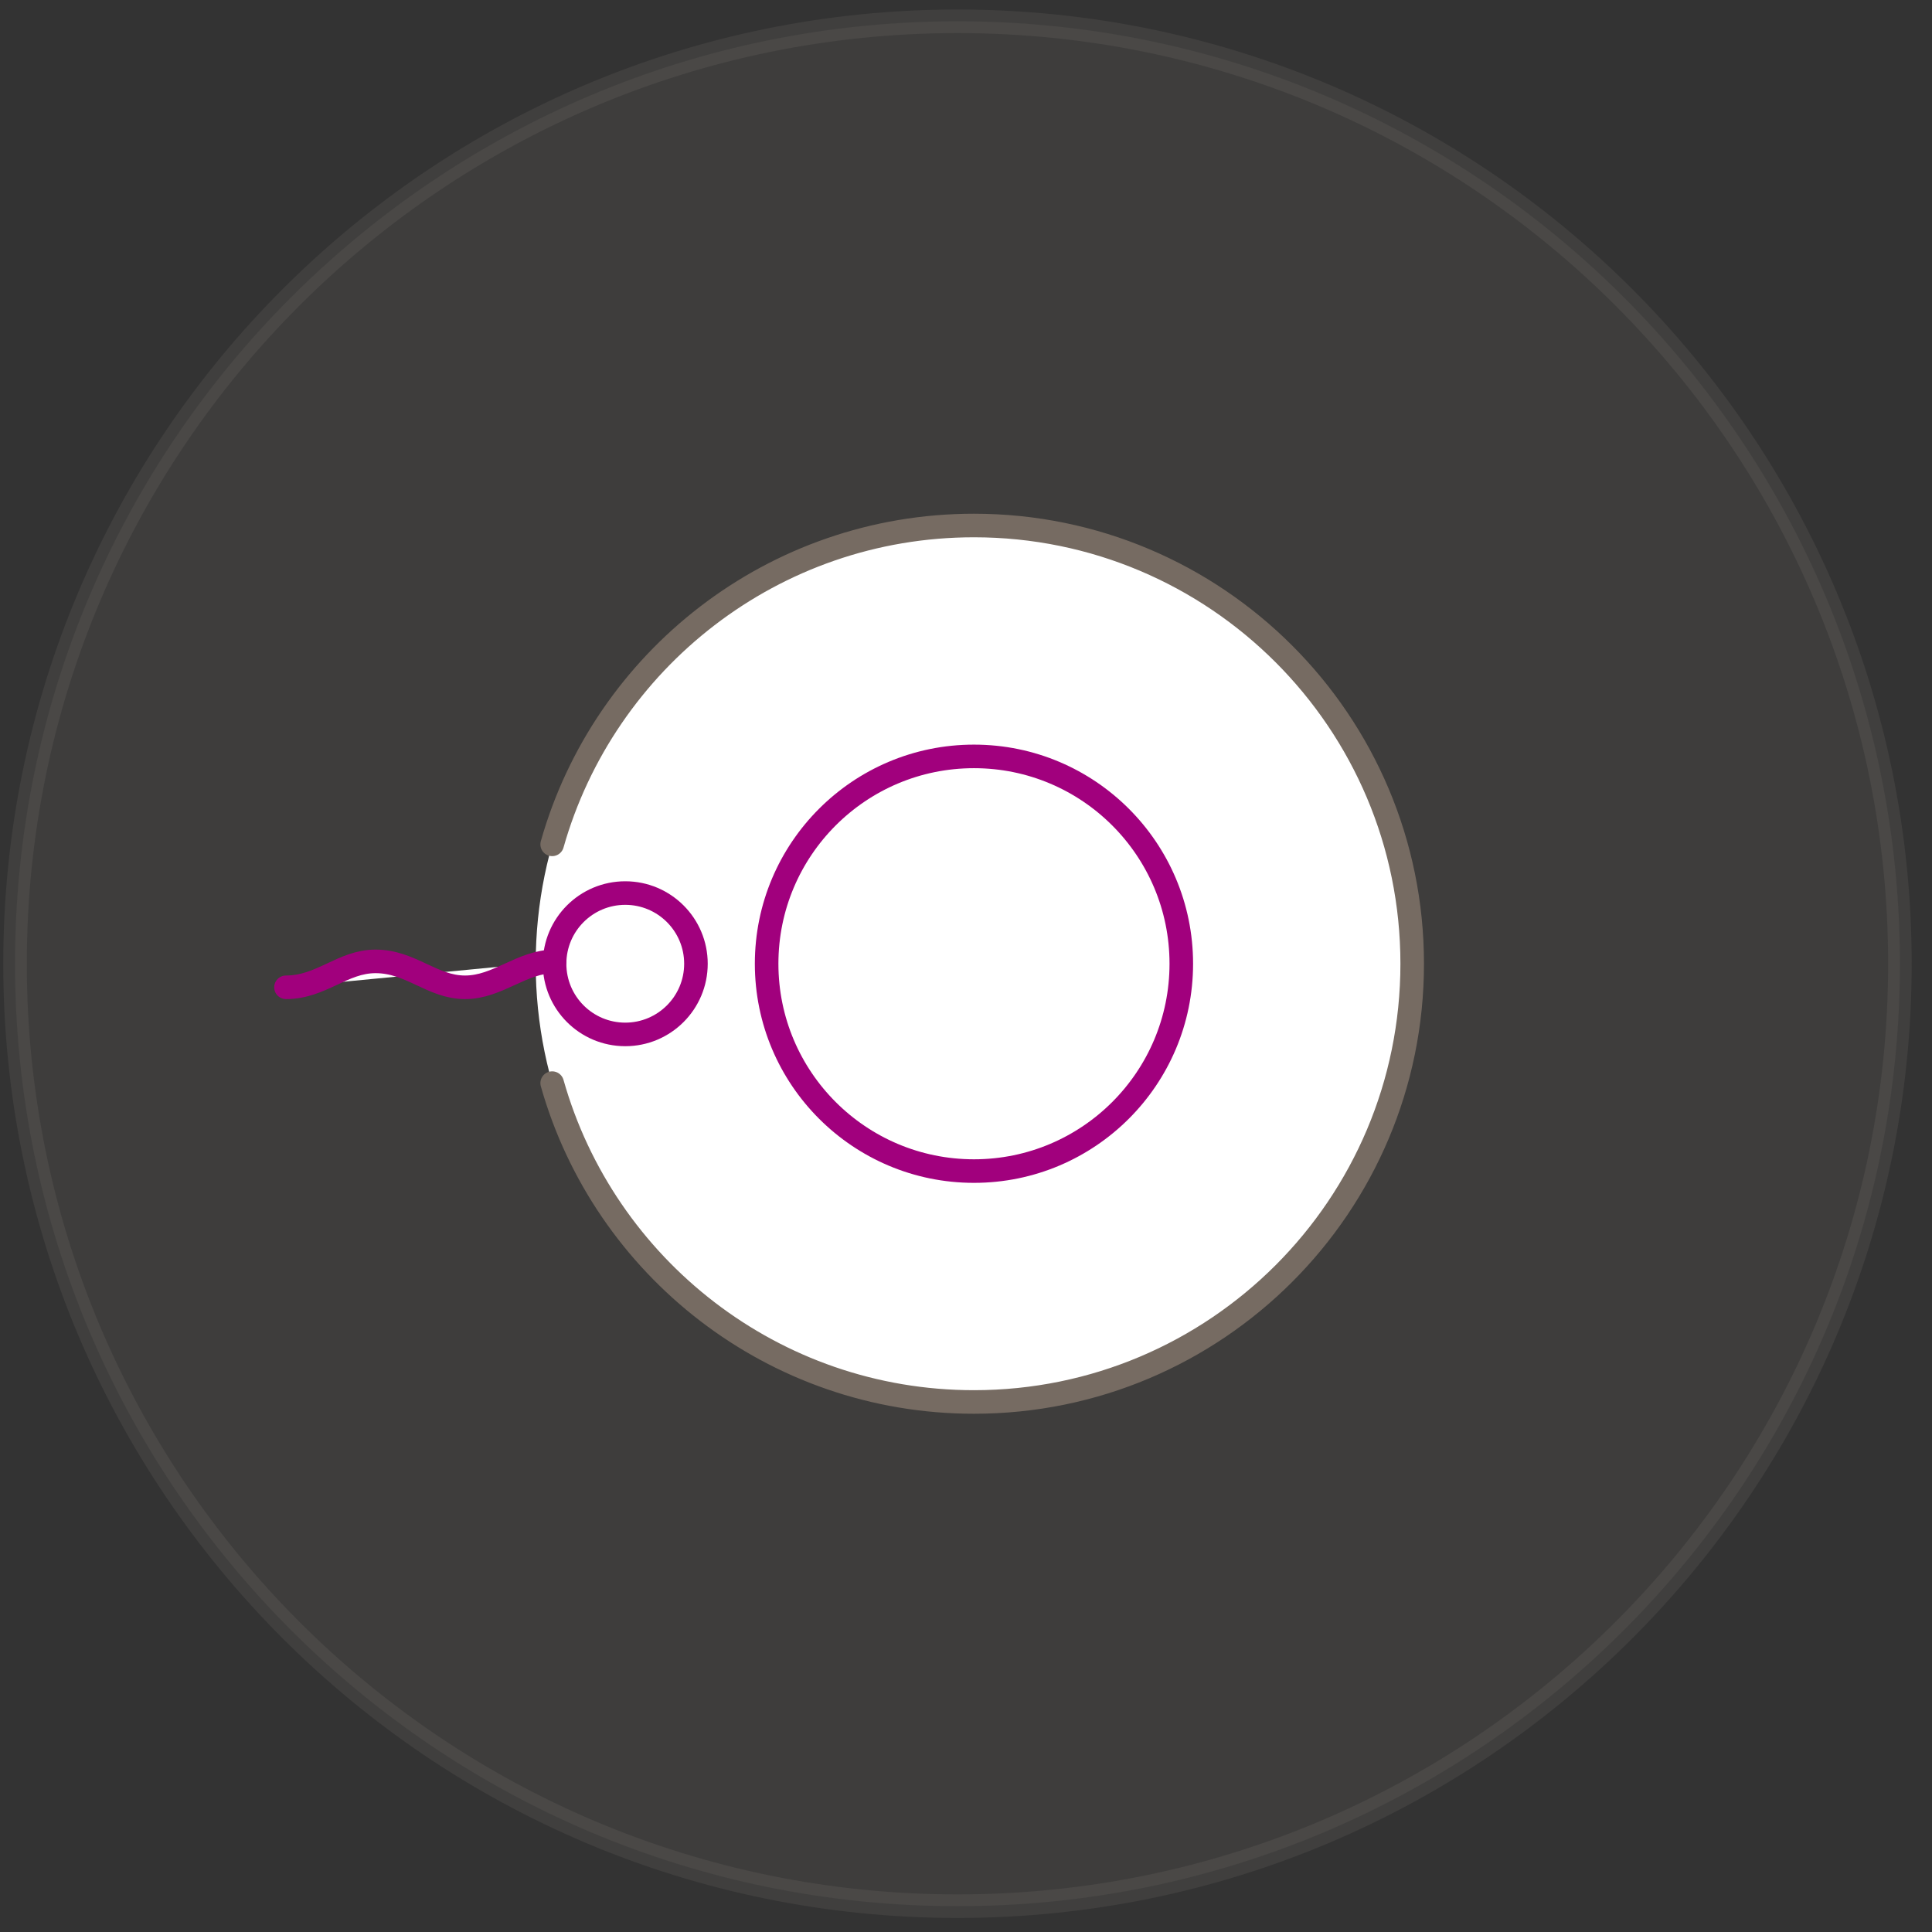 <?xml version="1.0" encoding="UTF-8"?>
<svg xmlns="http://www.w3.org/2000/svg" width="82" height="82" viewBox="0 0 82 82" fill="none">
  <rect x="0" y="0" width="82" height="82" fill="#333333" stroke="none"/>
  <path opacity="0.1" d="M40.638 80.904C62.729 80.904 80.638 62.996 80.638 40.904C80.638 18.813 62.729 0.904 40.638 0.904C18.546 0.904 0.638 18.813 0.638 40.904C0.638 62.996 18.546 80.904 40.638 80.904Z" fill="#A8998C" stroke="#B8ADA4" stroke-miterlimit="10"></path>
  <path fill-rule="evenodd" clip-rule="evenodd" d="M41.337 22.304C51.607 22.304 59.937 30.634 59.937 40.904C59.937 51.174 51.607 59.504 41.337 59.504C31.067 59.504 22.737 51.174 22.737 40.904C22.737 30.634 31.067 22.304 41.337 22.304Z" fill="white"></path>
  <path d="M23.436 45.971C25.642 53.781 32.822 59.504 41.337 59.504C51.61 59.504 59.938 51.177 59.938 40.904C59.938 30.632 51.61 22.304 41.337 22.304C32.822 22.304 25.642 28.027 23.436 35.837" stroke="#766B62" stroke-miterlimit="10" stroke-linecap="round"></path>
  <path fill-rule="evenodd" clip-rule="evenodd" d="M41.338 32.104C46.198 32.104 50.138 36.044 50.138 40.904C50.138 45.764 46.198 49.704 41.338 49.704C36.478 49.704 32.538 45.764 32.538 40.904C32.538 36.044 36.478 32.104 41.338 32.104Z" fill="white"></path>
  <path d="M41.338 49.704C46.198 49.704 50.138 45.764 50.138 40.904C50.138 36.044 46.198 32.104 41.338 32.104C36.477 32.104 32.538 36.044 32.538 40.904C32.538 45.764 36.477 49.704 41.338 49.704Z" stroke="#A1007D" stroke-miterlimit="10" stroke-linecap="round"></path>
  <path fill-rule="evenodd" clip-rule="evenodd" d="M26.538 37.904C28.198 37.904 29.538 39.244 29.538 40.904C29.538 42.564 28.198 43.904 26.538 43.904C24.878 43.904 23.538 42.564 23.538 40.904C23.538 39.244 24.878 37.904 26.538 37.904Z" fill="white"></path>
  <path d="M26.538 43.904C28.195 43.904 29.538 42.561 29.538 40.904C29.538 39.247 28.195 37.904 26.538 37.904C24.881 37.904 23.538 39.247 23.538 40.904C23.538 42.561 24.881 43.904 26.538 43.904Z" stroke="#A1007D" stroke-miterlimit="10" stroke-linecap="round"></path>
  <path d="M12.138 41.904C13.638 41.904 14.538 40.804 15.938 40.804C17.438 40.804 18.338 41.904 19.738 41.904C21.138 41.904 22.138 40.804 23.538 40.804" fill="white"></path>
  <path d="M12.138 41.904C13.638 41.904 14.538 40.804 15.938 40.804C17.438 40.804 18.338 41.904 19.738 41.904C21.138 41.904 22.138 40.804 23.538 40.804" stroke="#A1007D" stroke-miterlimit="10" stroke-linecap="round"></path>
</svg>
